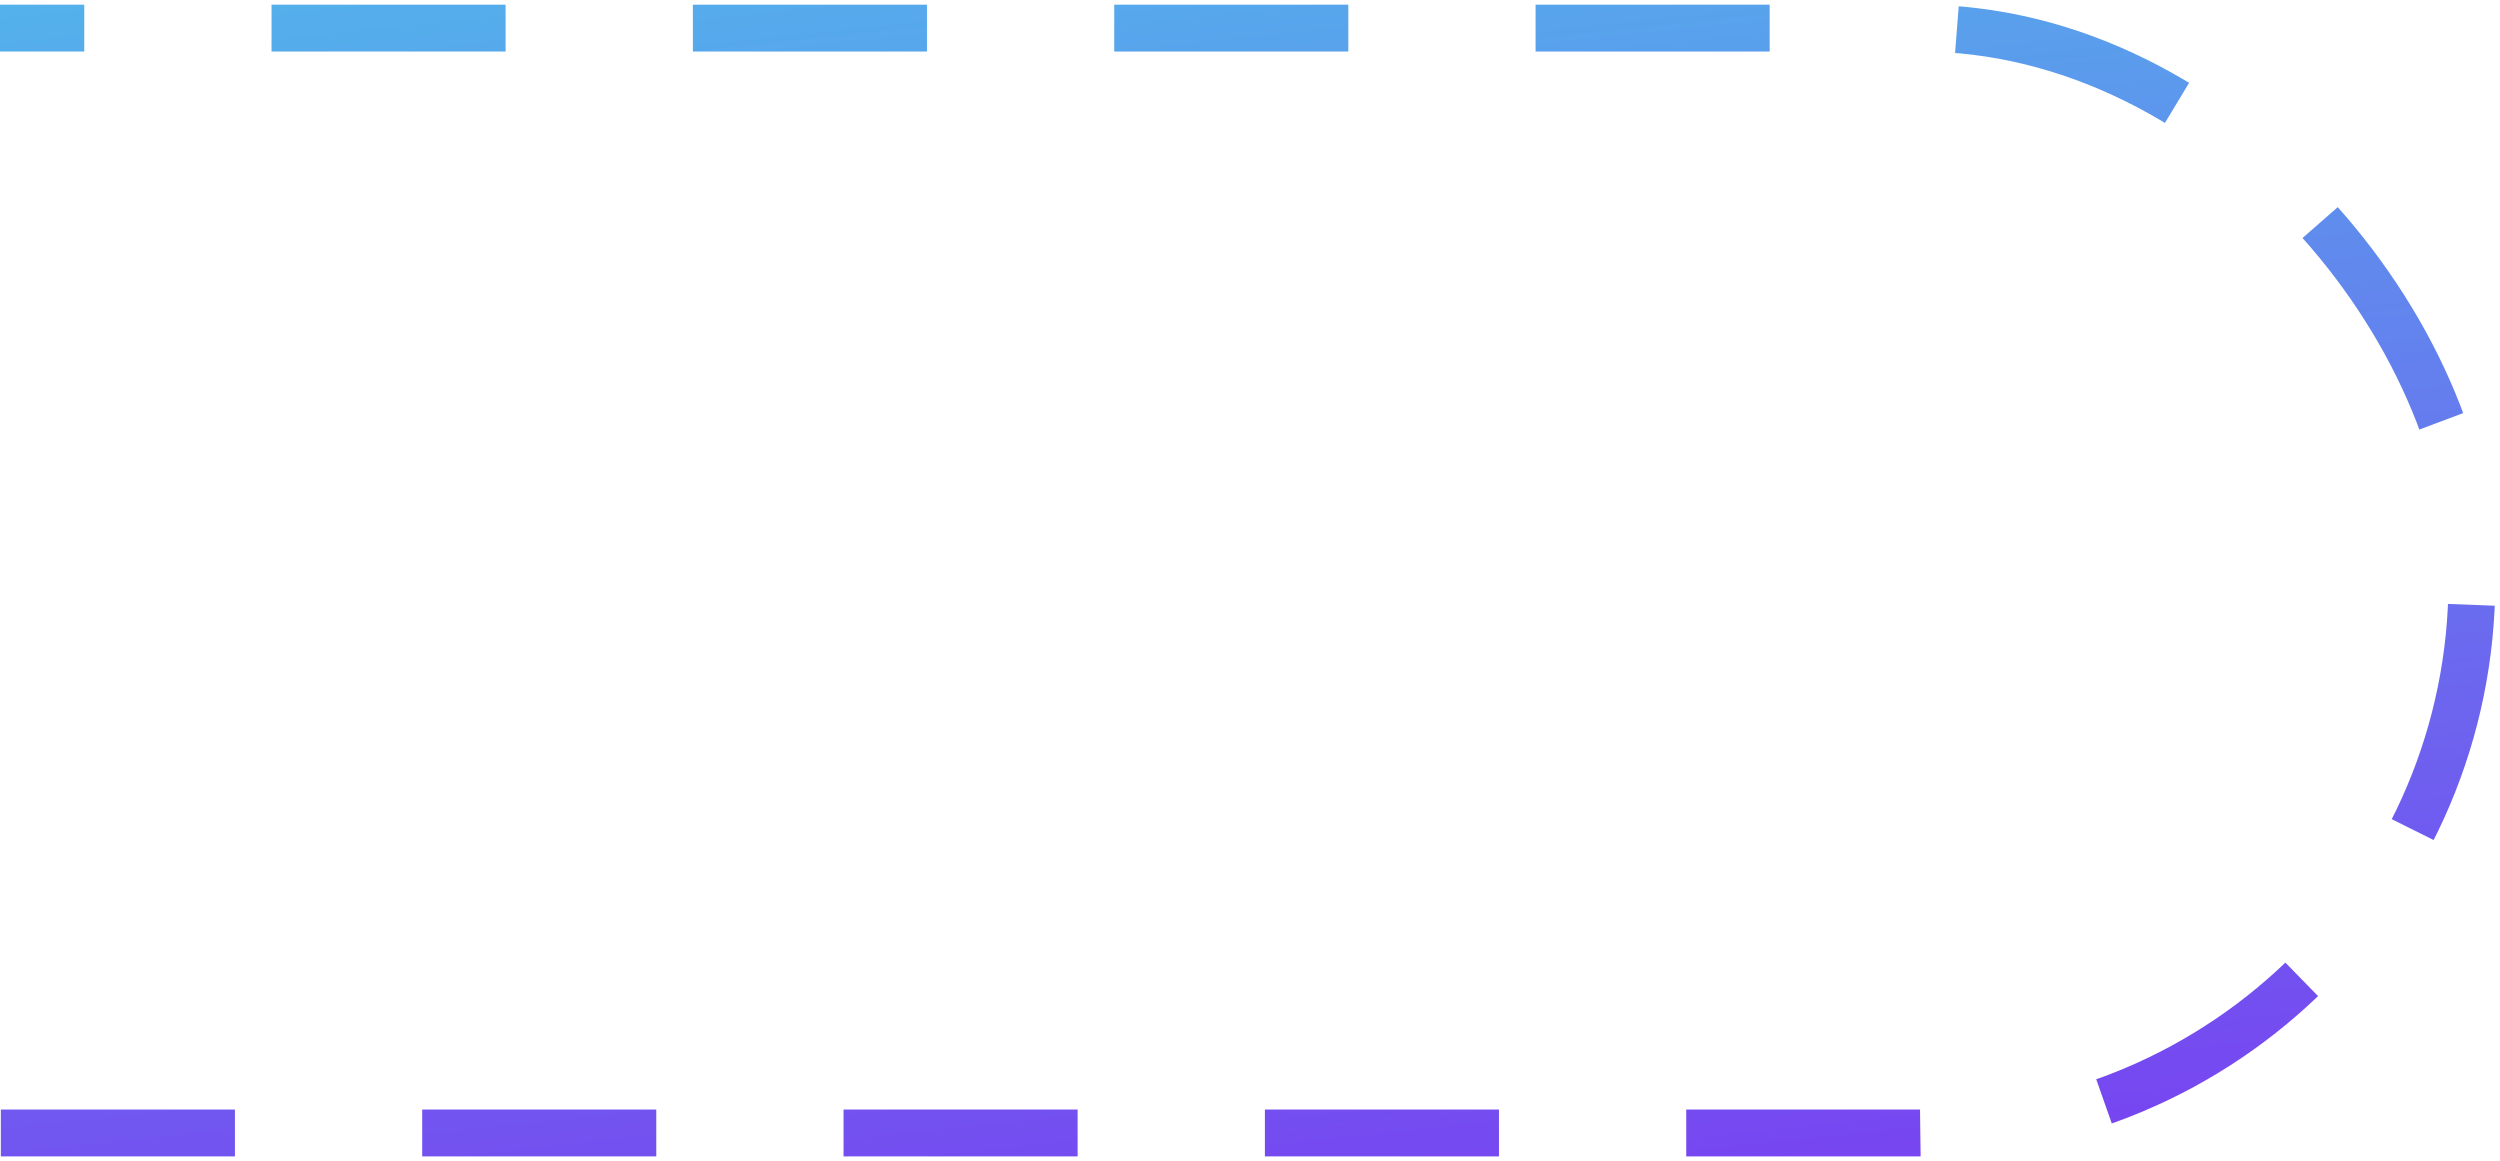 <svg xmlns="http://www.w3.org/2000/svg" width="267" height="124" viewBox="0 0 267 124" fill="none"><rect x="-345" y="3" width="609" height="118" rx="59" stroke="url(#paint0_linear_392_1141)" stroke-width="5" stroke-dasharray="25 20"></rect><defs><linearGradient id="paint0_linear_392_1141" x1="67.52" y1="-36.457" x2="87.395" y2="152.625" gradientUnits="userSpaceOnUse"><stop stop-color="#4CC8EA"></stop><stop offset="0.934" stop-color="#7842F1"></stop></linearGradient></defs></svg>